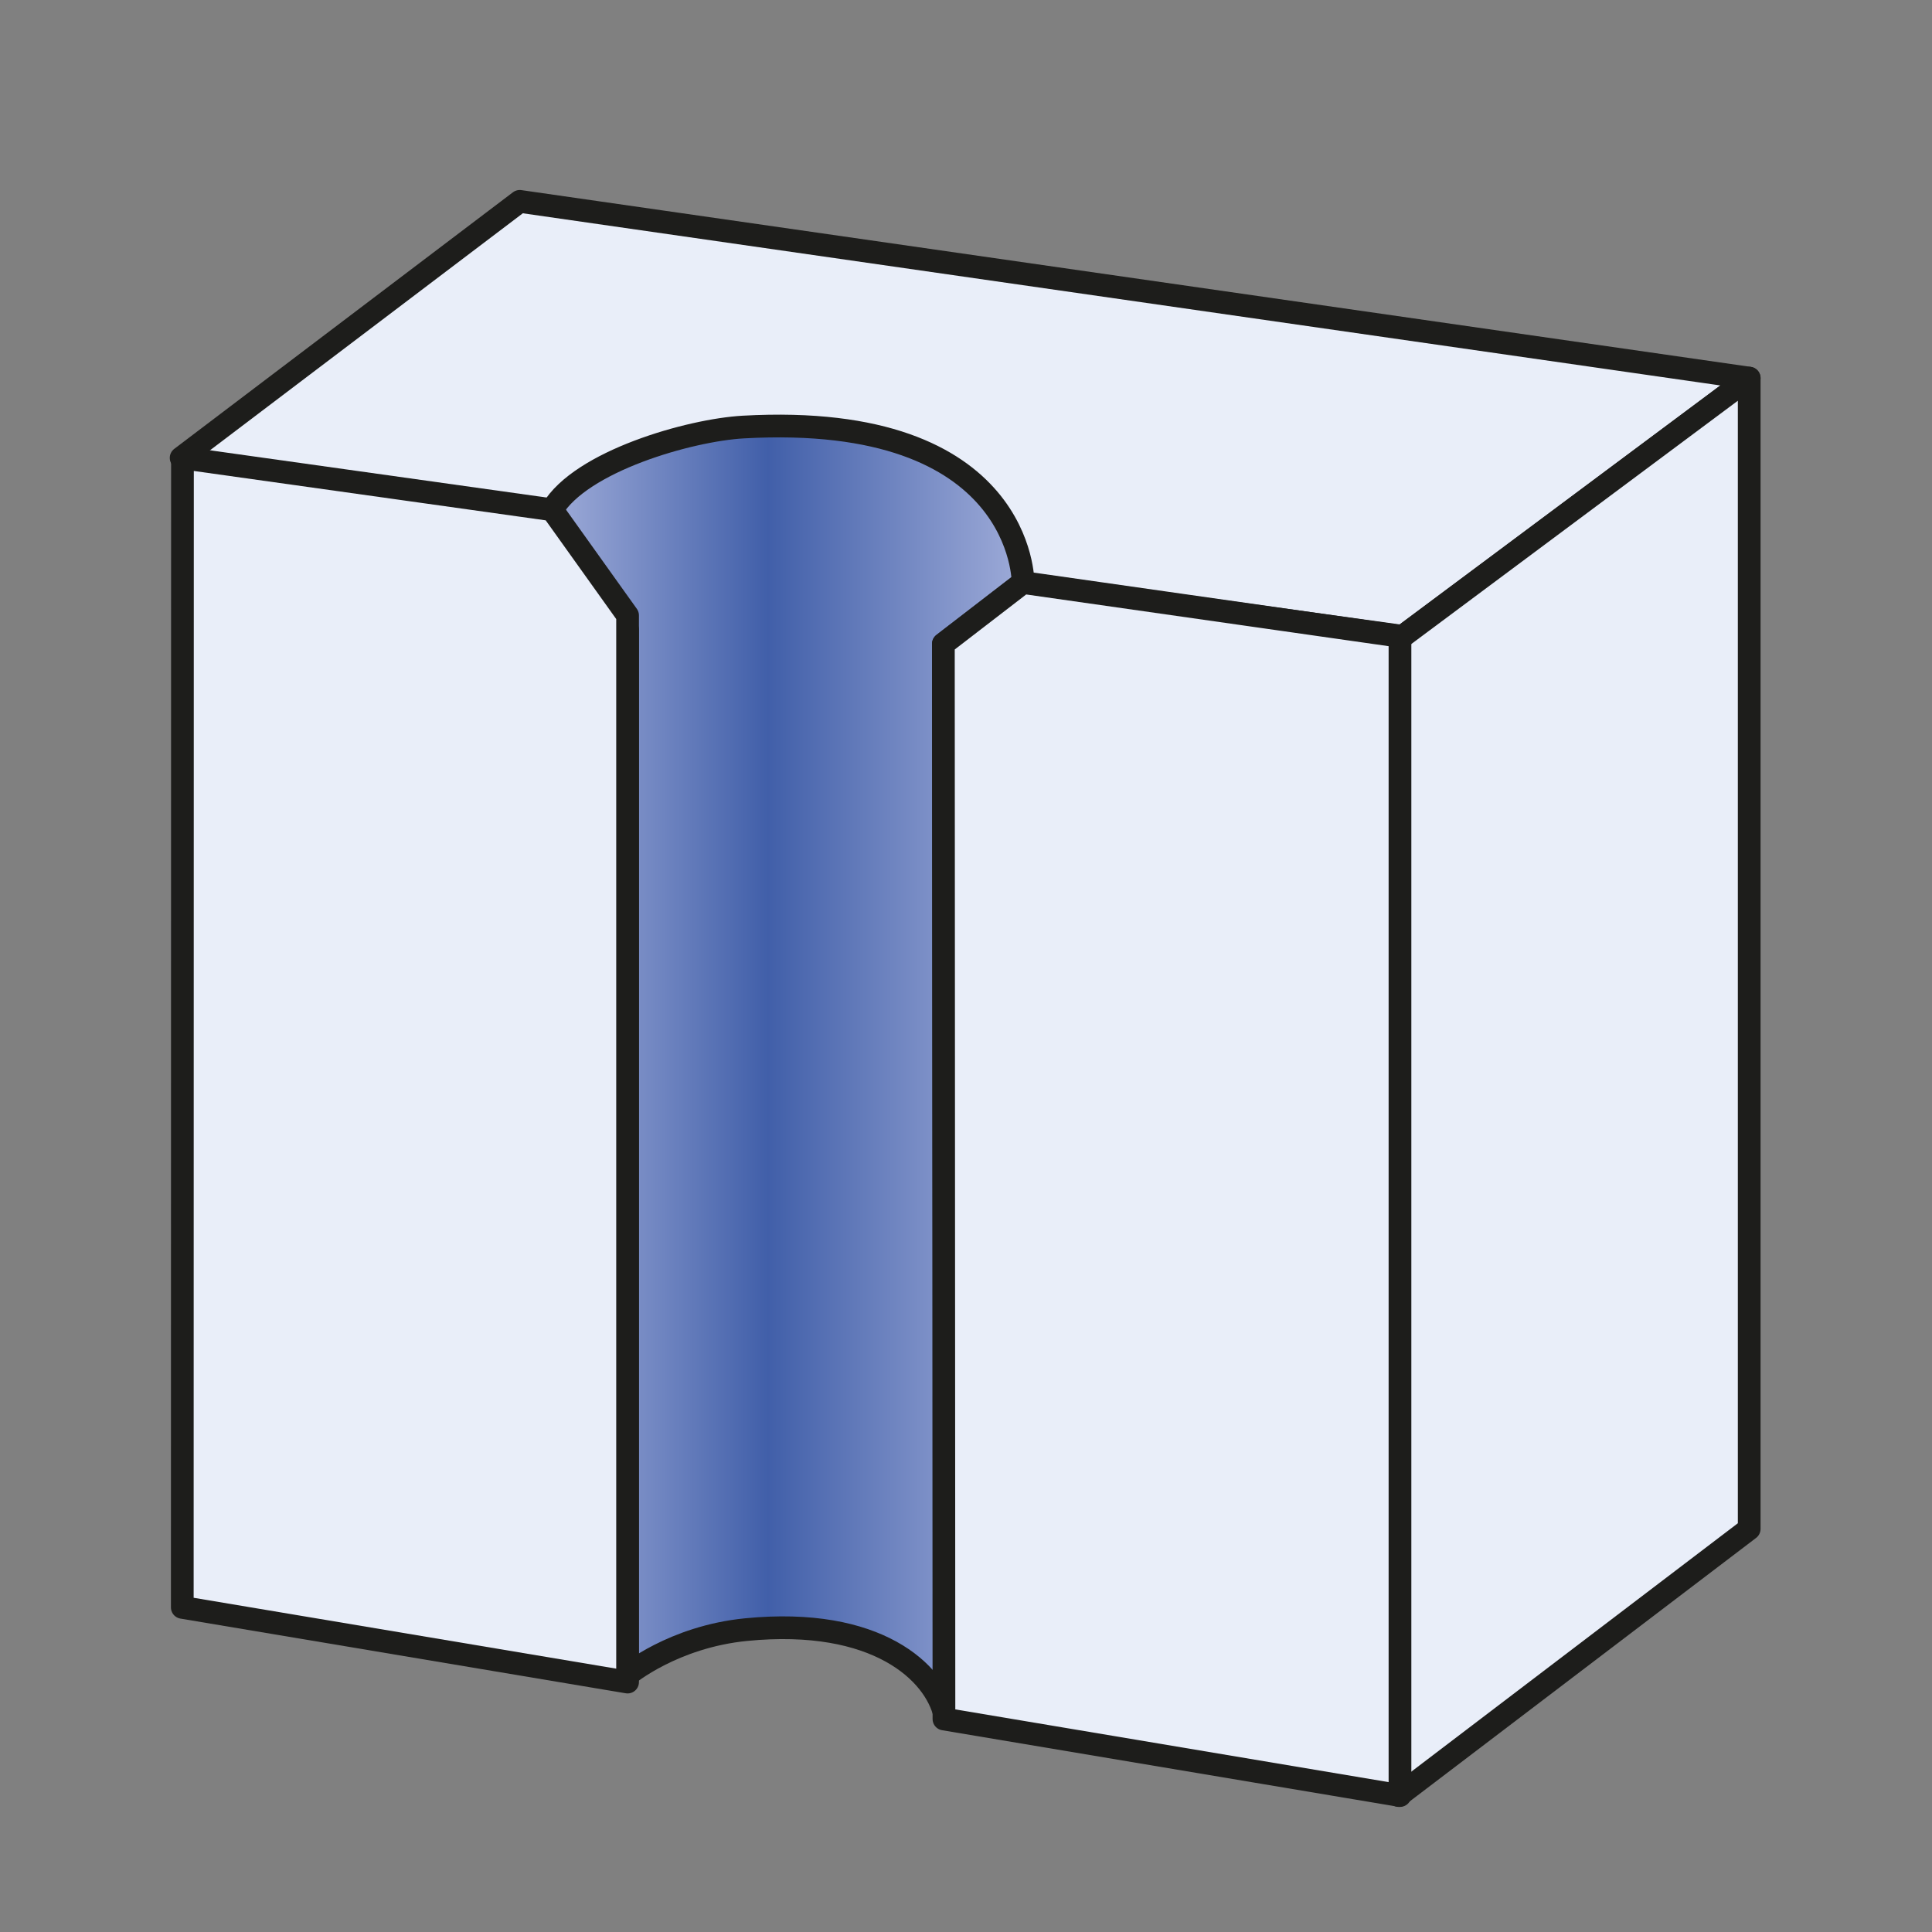 <?xml version="1.0" encoding="utf-8"?>
<!-- Generator: Adobe Illustrator 16.0.0, SVG Export Plug-In . SVG Version: 6.00 Build 0)  -->
<!DOCTYPE svg PUBLIC "-//W3C//DTD SVG 1.1//EN" "http://www.w3.org/Graphics/SVG/1.1/DTD/svg11.dtd">
<svg version="1.1" id="Layer_1" xmlns="http://www.w3.org/2000/svg" xmlns:xlink="http://www.w3.org/1999/xlink" x="0px" y="0px"
	 width="595.279px" height="595.273px" viewBox="0 0 595.279 595.273" enable-background="new 0 0 595.279 595.273"
	 xml:space="preserve">
<rect x="0" y="0" width="595.279" height="595.273" fill="#808080" stroke="none"/>
<path fill="#E9EEF9" stroke="#1D1D1B" stroke-width="7" stroke-linecap="round" stroke-linejoin="round" d="M160.144,62.043
	l378.812,54.46L432.23,196.061l-126.115-17.463c0,0-17.527-60.561-125.466-18.766L55.81,141.085L160.144,62.043z"/>
<polygon fill="#E9EEF9" stroke="#1D1D1B" stroke-width="7" stroke-linecap="round" stroke-linejoin="round" points="
	538.956,116.503 430.946,196.971 430.946,553.236 538.956,471.073 "/>
<linearGradient id="SVGID_1_" gradientUnits="userSpaceOnUse" x1="-29.159" y1="379.512" x2="115.948" y2="379.512" gradientTransform="matrix(1 0 0 -1 199.275 709.328)">
	<stop  offset="0" style="stop-color:#9EABD8"/>
	<stop  offset="0.458" style="stop-color:#415FA9"/>
	<stop  offset="1" style="stop-color:#9EABD8"/>
</linearGradient>
<path fill="url(#SVGID_1_)" stroke="#1D1D1B" stroke-width="7" stroke-linecap="round" stroke-linejoin="round" stroke-miterlimit="10" d="
	M193.324,516.097c0,0,14.083-11.772,36.532-13.983c40.527-3.996,58.26,13.324,61.221,26.258l-0.41-329.972l24.556-18.909
	c0,0.018,0.436-52.765-86.186-47.913c-16.554,0.929-50.125,10.542-58.921,25.492l23.253,36.942L193.324,516.097z"/>
<polygon fill="#E9EEF9" stroke="#1D1D1B" stroke-width="7" stroke-linecap="round" stroke-linejoin="round" points="
	193.369,518.273 193.369,189.621 170.115,157.068 56.219,141.085 56.166,495.262 "/>
<polygon fill="#E9EEF9" stroke="#1D1D1B" stroke-width="7" stroke-linecap="round" stroke-linejoin="round" points="
	315.221,179.489 431.356,196.061 431.356,553.236 290.844,529.654 290.667,198.398 "/>
</svg>
